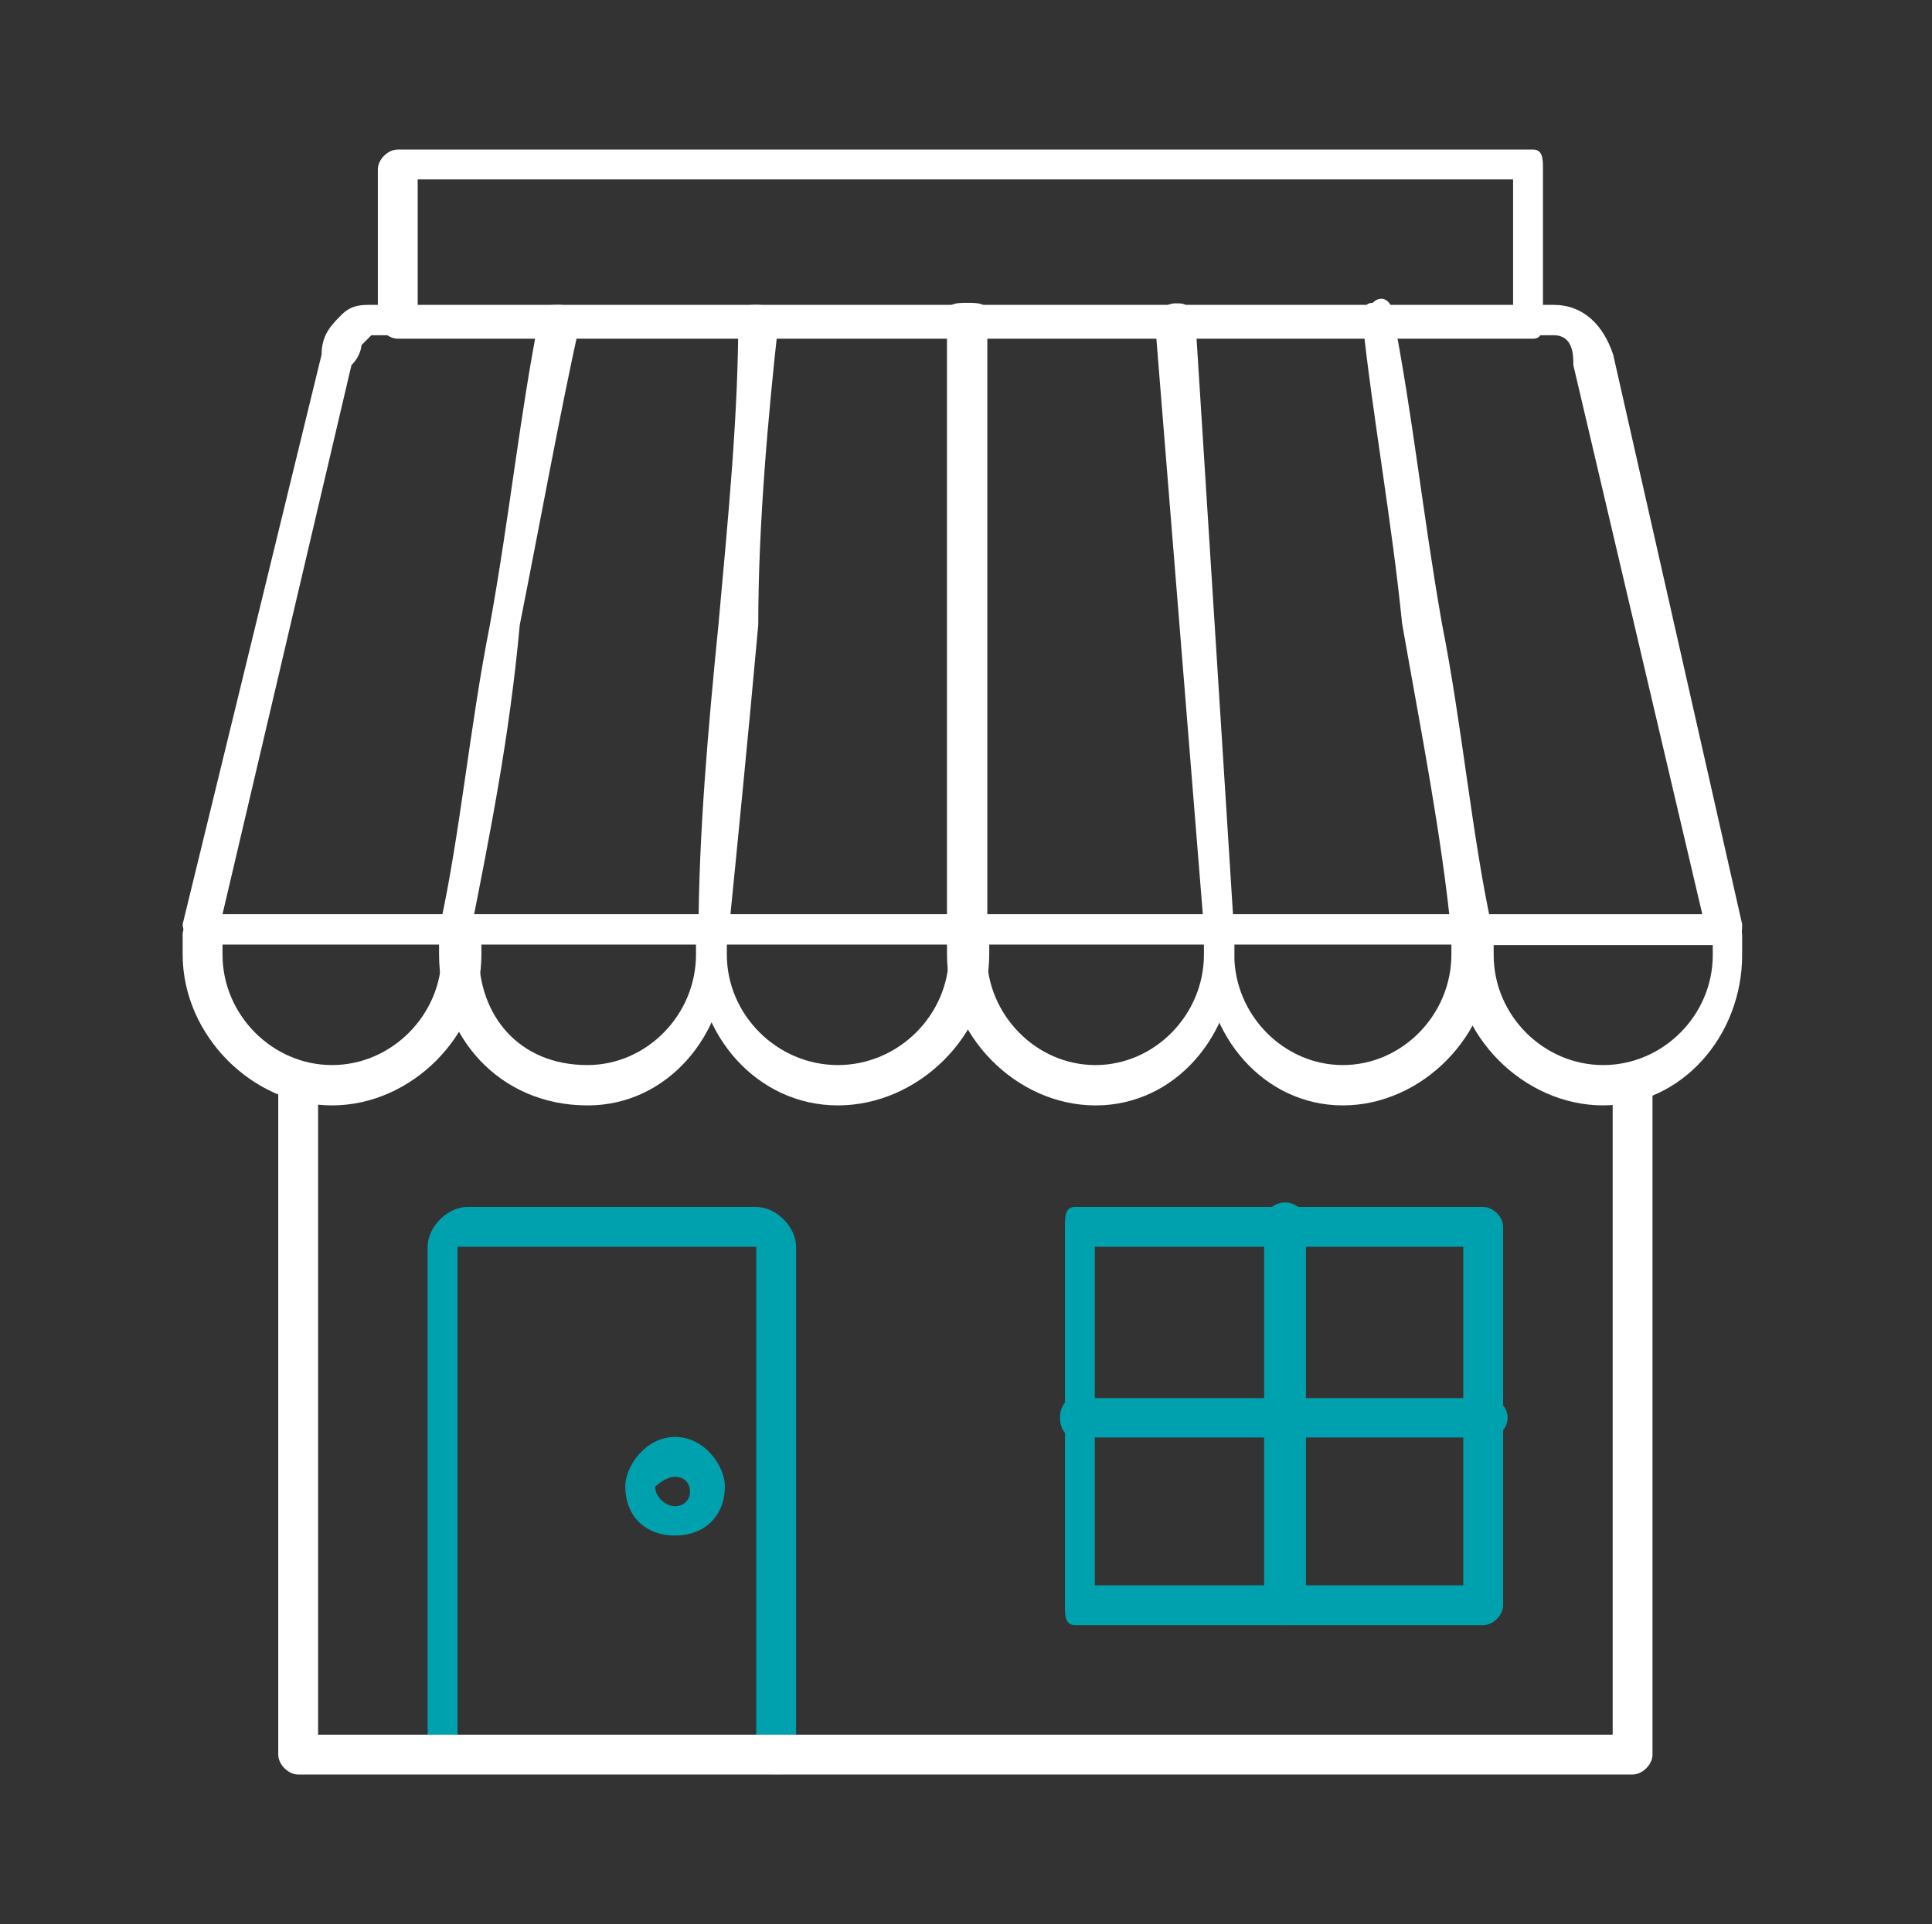 <svg width="251" height="250" viewBox="0 0 251 250" fill="none" xmlns="http://www.w3.org/2000/svg">
<rect x="0" y="0" width="251" height="250" fill="#333333" stroke="none"/>
<path fill-rule="evenodd" clip-rule="evenodd" d="M100.837 230.569C99.543 230.569 98.25 229.275 98.25 227.982V162H59.437V227.982C59.437 230.569 55.556 230.569 55.556 227.982V162C55.556 159.412 58.143 156.825 60.731 156.825H98.25C100.837 156.825 103.425 159.412 103.425 162V227.982C103.425 229.275 102.131 230.569 100.837 230.569ZM142.237 205.988H190.106V162H142.237V205.988ZM192.694 211.163H139.65C138.356 211.163 138.356 209.869 138.356 208.575V159.412C138.356 158.119 138.356 156.825 139.65 156.825H192.694C193.988 156.825 195.281 158.119 195.281 159.412V208.575C195.281 209.869 193.988 211.163 192.694 211.163Z" fill="#00A1AF"/>
<path fill-rule="evenodd" clip-rule="evenodd" d="M166.949 211.161C165.591 211.161 164.232 209.867 164.232 208.574V159.152C164.232 155.271 169.666 155.271 169.666 159.152V208.574C169.666 209.867 168.308 211.161 166.949 211.161Z" fill="#00A1AF"/>
<path fill-rule="evenodd" clip-rule="evenodd" d="M192.952 186.775H139.65C137.062 186.775 137.062 181.665 139.65 181.665H192.952C196.834 181.665 196.834 186.775 192.952 186.775ZM87.705 191.886C86.411 191.886 85.118 193.179 85.118 193.179C85.118 194.473 86.411 195.702 87.705 195.702C90.293 195.702 90.293 191.886 87.705 191.886ZM87.705 199.519C83.824 199.519 81.236 196.996 81.236 193.115C81.236 190.592 83.824 186.711 87.705 186.711C91.586 186.711 94.174 190.527 94.174 193.115C94.174 196.931 91.586 199.519 87.705 199.519Z" fill="#00A1AF"/>
<path fill-rule="evenodd" clip-rule="evenodd" d="M54.263 40.129H196.576V23.31H54.263V40.129ZM199.164 44.01H51.675C50.382 44.01 49.088 42.716 49.088 41.423V22.016C49.088 20.723 50.382 19.429 51.675 19.429H199.164C200.458 19.429 200.458 20.723 200.458 22.016V41.423C200.458 42.716 200.458 44.01 199.164 44.01ZM212.101 230.57H38.738C37.444 230.57 36.15 229.276 36.15 227.983V141.171C36.15 137.29 41.325 137.29 41.325 141.171V225.395H209.514V141.171C209.514 139.878 210.808 138.584 212.101 138.584C213.395 138.584 214.689 139.878 214.689 141.171V227.983C214.689 229.276 213.395 230.57 212.101 230.57Z" fill="white"/>
<path fill-rule="evenodd" clip-rule="evenodd" d="M28.907 118.789H221.159L204.405 47.439C204.405 46.145 204.405 43.557 201.817 43.557H48.248L46.955 44.851C46.955 44.851 46.954 46.145 45.661 47.439L28.907 118.789ZM223.747 122.671H26.319C25.025 122.671 23.731 121.377 23.731 120.083L41.779 46.08C41.779 43.493 43.073 42.199 44.367 40.905C45.661 39.611 46.955 39.611 48.248 39.611H201.817C205.699 39.611 208.286 42.199 209.58 46.08L226.334 120.083C226.334 121.377 226.334 122.671 223.747 122.671Z" fill="white"/>
<path fill-rule="evenodd" clip-rule="evenodd" d="M28.907 122.736V124.03C28.907 131.857 35.375 138.39 43.138 138.39C50.9 138.39 57.369 131.857 57.369 124.03V122.736H28.907ZM43.138 143.63C32.788 143.63 23.731 134.509 23.731 124.03V121.442C23.731 120.148 25.025 118.855 26.319 118.855H59.957C61.251 118.855 62.544 120.148 62.544 121.442V124.03C62.544 134.509 53.488 143.63 43.138 143.63Z" fill="white"/>
<path fill-rule="evenodd" clip-rule="evenodd" d="M62.217 122.736V124.03C62.217 131.857 67.327 138.39 76.319 138.39C84.017 138.39 90.421 131.857 90.421 124.03V122.736H62.152H62.217ZM76.319 143.63C64.74 143.63 57.042 134.509 57.042 124.03V121.442C57.042 120.148 58.336 118.855 59.63 118.855H91.779C93.073 118.855 94.367 120.148 94.367 121.442V124.03C94.367 134.509 86.669 143.63 76.384 143.63H76.319Z" fill="white"/>
<path fill-rule="evenodd" clip-rule="evenodd" d="M94.428 122.736V124.03C94.428 131.857 100.962 138.39 108.854 138.39C116.746 138.39 123.279 131.857 123.279 124.03V122.736H94.428ZM108.854 143.63C98.374 143.63 90.482 134.509 90.482 124.03V121.442C90.482 120.148 90.482 118.855 91.776 118.855H125.867C127.16 118.855 128.519 120.148 128.519 121.442V124.03C128.519 134.509 119.333 143.63 108.854 143.63Z" fill="white"/>
<path fill-rule="evenodd" clip-rule="evenodd" d="M128.208 122.736V124.03C128.208 131.857 134.612 138.39 142.31 138.39C150.008 138.39 156.412 131.857 156.412 124.03V122.736H128.144H128.208ZM142.31 143.63C132.025 143.63 123.033 134.509 123.033 124.03V121.442C123.033 120.148 124.327 118.855 125.621 118.855H157.771C159.064 118.855 160.358 120.148 160.358 121.442V124.03C160.358 134.509 152.66 143.63 142.375 143.63H142.31Z" fill="white"/>
<path fill-rule="evenodd" clip-rule="evenodd" d="M160.356 122.736V124.03C160.356 131.857 166.76 138.39 174.458 138.39C182.156 138.39 188.56 131.857 188.56 124.03V122.736H160.291H160.356ZM174.458 143.63C164.172 143.63 156.475 134.509 156.475 124.03V121.442C156.475 120.148 156.475 118.855 157.768 118.855H191.147C192.441 118.855 193.735 120.148 193.735 121.442V124.03C193.735 134.509 184.743 143.63 174.458 143.63Z" fill="white"/>
<path fill-rule="evenodd" clip-rule="evenodd" d="M194.054 122.8V124.094C194.054 131.921 200.523 138.39 208.286 138.39C216.048 138.39 222.517 131.921 222.517 124.094V122.8H194.119H194.054ZM208.286 143.629C197.936 143.629 188.879 134.508 188.879 124.094V121.506C188.879 120.212 190.173 118.919 191.467 118.919H223.746C225.04 118.919 226.334 120.212 226.334 121.506V124.094C226.334 134.508 218.571 143.629 208.221 143.629H208.286ZM59.762 122.8C58.468 122.8 57.175 122.8 57.175 120.212C59.762 108.504 61.056 94.208 63.644 81.206C66.231 66.91 67.525 53.907 70.112 40.905C70.112 39.611 71.406 39.611 72.7 39.611C73.994 39.611 75.287 40.905 75.287 42.199C72.7 53.907 70.112 68.203 67.525 81.206C66.231 95.502 63.644 108.504 61.056 121.506C61.056 122.369 60.625 122.8 59.762 122.8ZM92.042 122.8C90.748 122.8 89.454 122.8 90.748 121.506C90.748 108.504 92.042 94.208 93.335 81.206C94.629 66.91 95.923 53.907 95.923 40.905C95.923 39.611 97.217 39.611 98.51 39.611C99.804 39.611 101.098 40.905 101.098 42.199C99.804 53.907 98.51 68.203 98.51 81.206C97.217 95.502 95.923 108.504 94.629 121.506C94.629 122.8 93.335 122.8 92.042 122.8ZM125.615 122.8C124.321 122.8 123.027 122.8 123.027 121.506V40.905C123.027 39.611 124.321 39.611 125.615 39.611C126.908 39.611 128.202 39.611 128.202 40.905V121.506C128.202 122.8 126.908 122.8 125.615 122.8Z" fill="white"/>
<path fill-rule="evenodd" clip-rule="evenodd" d="M125.682 122.669C124.389 122.669 123.095 122.669 123.095 121.375V40.645C123.095 39.351 124.389 39.351 125.682 39.351C126.976 39.351 128.27 39.351 128.27 40.645V121.375C128.27 122.669 126.976 122.669 125.682 122.669ZM157.767 122.669C156.905 122.669 156.474 122.238 156.474 121.375L150.07 42.003C150.07 40.709 151.363 39.416 152.657 39.416C153.951 39.416 153.951 39.416 155.245 40.709L160.355 121.44C160.355 122.302 159.924 122.734 159.061 122.734H157.767V122.669ZM191.146 122.669C189.853 122.669 188.559 122.669 188.559 121.375C187.265 108.373 184.678 95.371 182.155 81.01C180.861 68.008 178.274 53.647 177.045 41.938C177.045 40.645 177.044 39.351 178.338 39.351C179.632 38.057 180.926 39.351 180.926 40.645C183.513 53.647 184.807 66.649 187.33 81.01C189.917 94.012 191.211 108.373 193.734 120.081C193.734 121.375 192.44 122.669 191.146 122.669Z" fill="white"/>
</svg>
